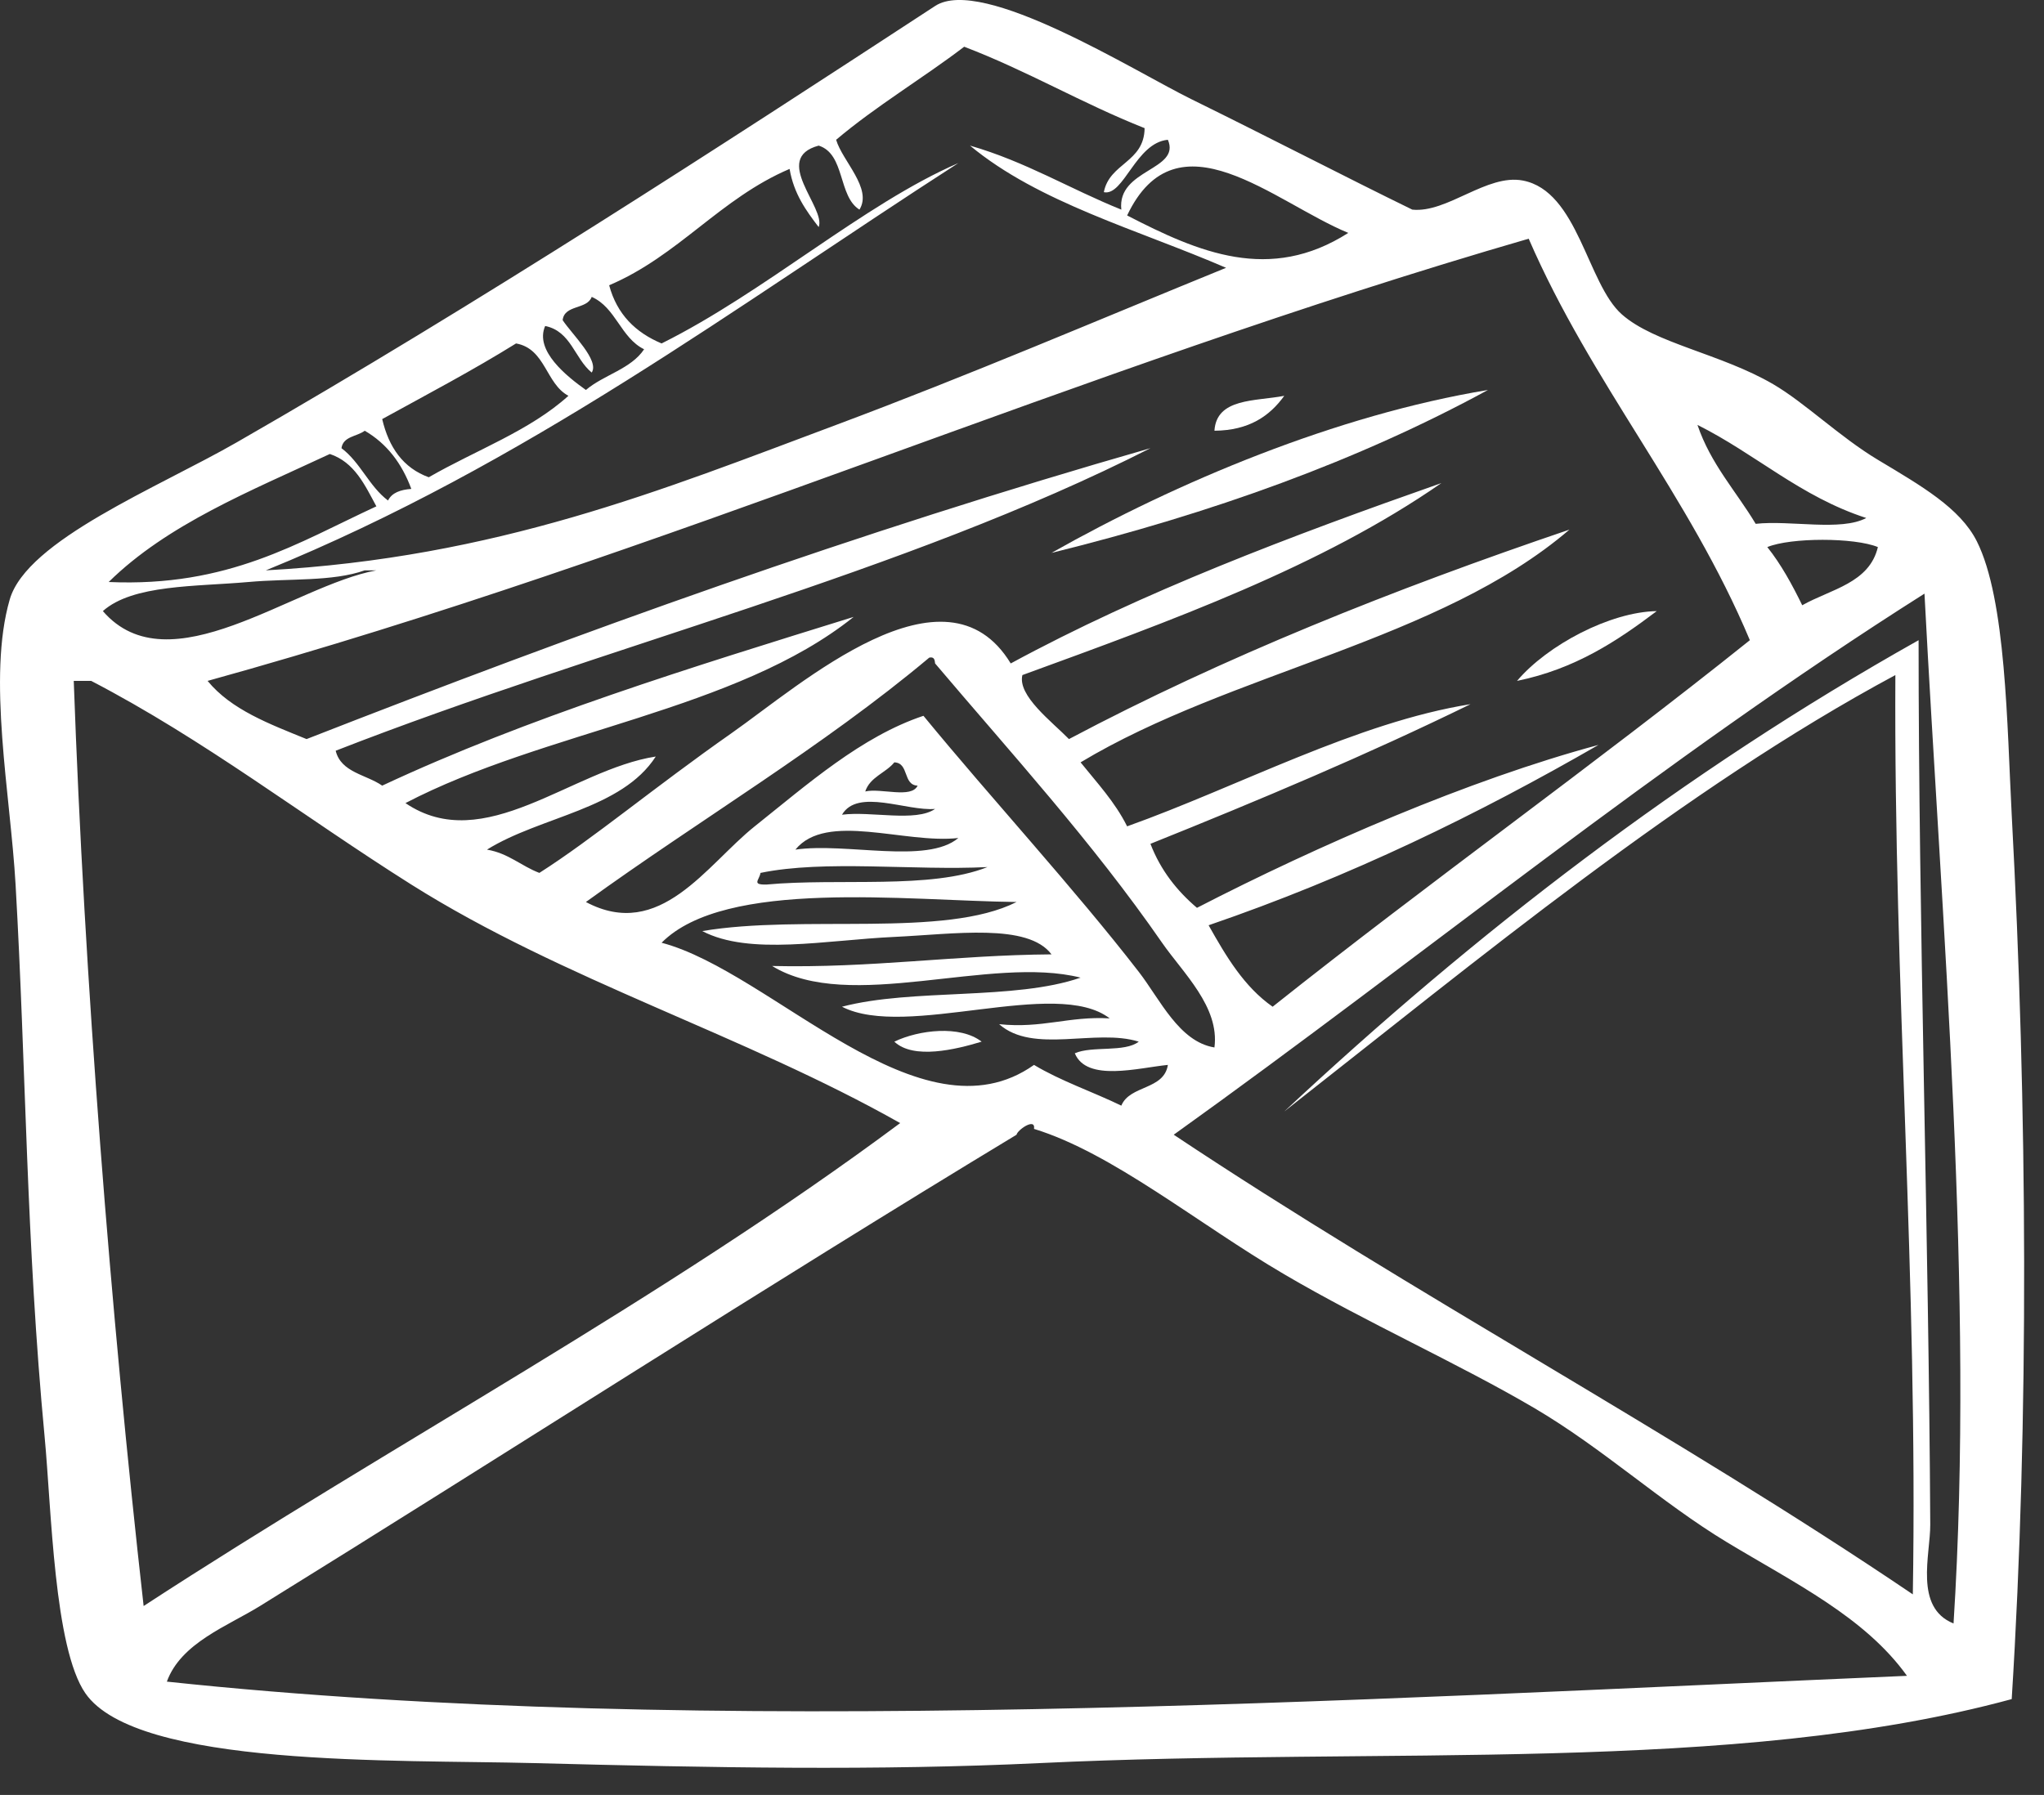<?xml version="1.0" encoding="UTF-8"?>
<svg width="74px" height="65px" viewBox="0 0 74 65" version="1.1" xmlns="http://www.w3.org/2000/svg" xmlns:xlink="http://www.w3.org/1999/xlink">
    <rect x="0" y="0" width="74" height="65" fill="#333333" stroke="none"/>
    <!-- Generator: Sketch 52.4 (67378) - http://www.bohemiancoding.com/sketch -->
    <title>icon-enveloppe</title>
    <desc>Created with Sketch.</desc>
    <g id="homepage" stroke="none" stroke-width="1" fill="none" fill-rule="evenodd">
        <g id="desktop-message-creaprim" transform="translate(-683, -535)" fill="#FFFFFF">
            <g id="icon-enveloppe" transform="translate(683, 535)">
                <path d="M46.495,14.334 C45.433,14.536 44.044,14.411 43.967,15.598 C45.219,15.587 45.965,15.068 46.495,14.334" id="Fill-5"></path>
                <path d="M54.922,24.657 C57.022,24.227 58.539,23.218 59.98,22.13 C58.298,22.157 56.024,23.355 54.922,24.657" id="Fill-7"></path>
                <path d="M35.538,37.721 C34.762,37.117 33.265,37.294 32.378,37.721 C33.073,38.377 34.604,38.005 35.538,37.721" id="Fill-9"></path>
                <path d="M53.869,14.122 C48.376,15.03 42.604,17.459 38.067,20.022 C43.869,18.59 49.187,16.675 53.869,14.122" id="Fill-13"></path>
                <path d="M70.725,58.79 C69.288,58.213 69.888,56.297 69.882,55.208 C69.826,44.704 69.458,33.385 69.46,23.183 C60.917,27.982 53.394,33.803 46.496,40.249 C53.501,34.754 60.943,28.57 68.619,24.446 C68.558,35.814 69.44,46.239 69.251,57.736 C60.622,51.895 51.176,46.874 42.493,41.091 C51.578,34.586 60.124,27.541 69.673,21.497 C70.295,33.447 71.488,46.832 70.725,58.79 M6.041,60.896 C6.549,59.495 8.235,58.887 9.412,58.158 C18.152,52.748 27.801,46.533 36.803,41.091 C36.828,40.924 37.499,40.453 37.435,40.88 C40.282,41.754 43.357,44.307 46.496,46.147 C49.493,47.905 52.788,49.367 55.555,50.994 C58.029,52.449 60.136,54.405 62.508,55.84 C64.956,57.321 67.511,58.554 69.039,60.686 C49.093,61.543 25.599,62.978 6.041,60.896 M2.67,24.657 L3.302,24.657 C7.416,26.798 10.954,29.55 14.891,32.032 C20.398,35.503 26.947,37.478 32.589,40.67 C24.013,47.053 14.255,52.255 5.2,58.158 C3.998,47.488 3.054,35.441 2.67,24.657 M8.992,21.076 C10.496,20.941 12.027,21.069 13.205,20.654 L13.626,20.654 C10.612,21.209 6.128,24.908 3.724,22.129 C4.808,21.162 7.097,21.245 8.992,21.076 M11.941,16.44 C12.836,16.739 13.207,17.561 13.626,18.336 C10.792,19.646 8.27,21.267 3.935,21.076 C6.059,18.985 9.068,17.781 11.941,16.44 M13.205,15.598 C14.004,16.062 14.55,16.781 14.891,17.705 C14.498,17.733 14.187,17.843 14.048,18.125 C13.366,17.615 13.045,16.741 12.363,16.23 C12.421,15.797 12.926,15.81 13.205,15.598 M18.683,12.437 C19.755,12.629 19.754,13.894 20.579,14.333 C19.179,15.602 17.215,16.306 15.523,17.283 C14.596,16.946 14.077,16.202 13.837,15.176 C15.468,14.279 17.124,13.407 18.683,12.437 M19.737,11.805 C20.673,11.993 20.803,12.987 21.422,13.491 C21.709,13.052 20.709,12.105 20.37,11.594 C20.433,11.025 21.255,11.216 21.422,10.751 C22.3,11.139 22.47,12.232 23.319,12.648 C22.842,13.366 21.856,13.573 21.212,14.122 C20.521,13.631 19.345,12.698 19.737,11.805 M28.586,6.117 C28.739,7.017 29.182,7.627 29.639,8.223 C29.913,7.529 27.914,5.736 29.639,5.273 C30.602,5.576 30.336,7.105 31.115,7.591 C31.593,6.824 30.495,5.83 30.271,5.062 C31.716,3.838 33.394,2.847 34.907,1.692 C37.195,2.565 39.175,3.745 41.439,4.641 C41.423,5.891 40.166,5.897 39.963,6.959 C40.684,7.112 41.118,5.168 42.281,5.062 C42.76,6.17 40.436,6.118 40.596,7.591 C38.743,6.846 37.136,5.854 35.118,5.273 C37.611,7.345 41.202,8.319 44.388,9.698 C39.703,11.608 35.103,13.581 30.271,15.387 C23.978,17.739 17.996,20.195 9.624,20.654 C19.054,16.811 26.623,11.107 34.696,5.905 C31.265,7.391 27.703,10.57 23.952,12.437 C23.011,12.043 22.336,11.383 22.054,10.33 C24.567,9.26 26.075,7.187 28.586,6.117 M48.813,8.434 C45.969,10.251 43.398,9.141 40.806,7.802 C42.613,4.001 46.131,7.329 48.813,8.434 M41.227,35.192 C38.877,32.154 35.931,28.965 33.432,25.921 C31.191,26.669 29.234,28.399 27.323,29.924 C25.581,31.314 23.896,34.093 21.212,32.664 C25.326,29.684 29.786,27.051 33.643,23.814 C33.823,23.775 33.841,23.896 33.854,24.025 C36.572,27.236 39.537,30.478 42.071,34.139 C42.829,35.233 44.16,36.46 43.967,37.931 C42.685,37.725 41.996,36.185 41.227,35.192 M36.803,32.664 C34.201,33.98 29.06,33.1 25.425,33.717 C27.133,34.613 29.909,34.042 32.378,33.928 C34.531,33.828 37.213,33.416 38.068,34.56 C34.582,34.585 31.546,35.063 27.954,34.981 C30.745,36.7 35.857,34.576 39.121,35.403 C36.722,36.234 33.04,35.784 30.483,36.456 C32.809,37.655 38.233,35.376 40.174,36.878 C38.684,36.792 37.74,37.252 36.172,37.088 C37.412,38.182 39.664,37.232 41.227,37.721 C40.715,38.12 39.546,37.864 38.912,38.142 C39.342,39.191 41.217,38.668 42.281,38.563 C42.141,39.477 40.902,39.29 40.596,40.038 C39.555,39.534 38.399,39.144 37.435,38.563 C33.329,41.469 27.96,35.196 23.952,34.139 C26.261,31.809 32.819,32.619 36.803,32.664 M35.749,31.399 C33.688,32.217 30.378,31.788 27.744,32.032 C27.204,32.041 27.488,31.875 27.533,31.61 C29.861,31.129 33.074,31.532 35.749,31.399 M34.696,30.346 C33.552,31.309 30.637,30.501 28.796,30.767 C29.92,29.386 32.76,30.568 34.696,30.346 M31.325,28.661 C31.499,28.133 32.064,27.994 32.378,27.607 C32.92,27.627 32.68,28.429 33.221,28.45 C32.996,28.928 31.897,28.53 31.325,28.661 M33.854,29.293 C33.147,29.78 31.539,29.366 30.483,29.503 C31.05,28.535 32.826,29.383 33.854,29.293 M55.344,8.644 C57.617,13.886 61.13,17.889 63.351,23.183 C57.697,27.711 51.745,31.943 46.074,36.456 C45.04,35.734 44.388,34.63 43.756,33.506 C48.881,31.749 53.506,29.491 57.872,26.975 C53.169,28.242 47.738,30.605 43.334,32.875 C42.613,32.261 42.021,31.52 41.65,30.557 C45.609,28.968 49.513,27.323 53.238,25.5 C49.121,26.159 44.841,28.481 40.806,29.924 C40.362,29.035 39.715,28.347 39.121,27.607 C44.558,24.336 52.133,23.202 56.819,19.179 C50.421,21.351 44.3,23.796 38.7,26.764 C38.083,26.132 36.832,25.193 37.014,24.446 C42.416,22.475 47.831,20.517 52.183,17.494 C46.727,19.411 41.372,21.432 36.592,24.025 C34.226,20.132 28.994,24.791 26.48,26.553 C23.681,28.515 21.459,30.38 19.527,31.61 C18.865,31.359 18.411,30.899 17.63,30.767 C19.579,29.556 22.501,29.317 23.741,27.396 C20.7,27.865 17.525,31.017 14.679,29.082 C19.708,26.455 26.656,25.746 30.905,22.34 C25.009,24.171 19.101,25.988 13.837,28.45 C13.257,28.046 12.345,27.976 12.153,27.186 C21.849,23.397 32.709,20.773 41.65,16.23 C31.003,19.279 20.943,22.914 11.099,26.764 C9.752,26.215 8.369,25.701 7.516,24.657 C24.182,20.043 38.845,13.426 55.344,8.644 M67.986,19.811 C67.677,21.119 66.281,21.335 65.247,21.918 C64.878,21.163 64.482,20.437 63.983,19.811 C64.831,19.461 67.138,19.461 67.986,19.811 M67.565,18.758 C66.648,19.247 64.829,18.831 63.562,18.969 C62.851,17.784 61.934,16.804 61.454,15.387 C63.562,16.439 65.178,17.983 67.565,18.758 M72.831,29.503 C72.662,26.297 72.631,21.714 71.568,19.601 C70.961,18.395 69.556,17.593 67.986,16.651 C66.602,15.82 65.34,14.581 64.194,13.912 C62.299,12.807 59.903,12.435 58.715,11.383 C57.459,10.271 57.132,6.921 55.134,6.538 C53.828,6.287 52.396,7.723 51.13,7.591 C48.731,6.421 46.007,5.005 43.124,3.588 C41.071,2.578 35.554,-0.896 33.854,0.217 C26.191,5.224 17.305,11.005 8.57,16.019 C5.706,17.663 0.978,19.559 0.353,21.707 C-0.468,24.533 0.377,28.77 0.564,32.032 C0.945,38.685 0.945,44.953 1.617,52.048 C1.863,54.638 1.955,59.674 3.091,61.318 C4.953,64.01 14.345,63.717 19.316,63.846 C25.815,64.016 31.791,64.125 37.647,63.846 C50.176,63.249 62.74,64.269 72.831,61.529 C73.464,51.425 73.398,40.079 72.831,29.503" id="Fill-15"></path>
            </g>
        </g>
    </g>
</svg>